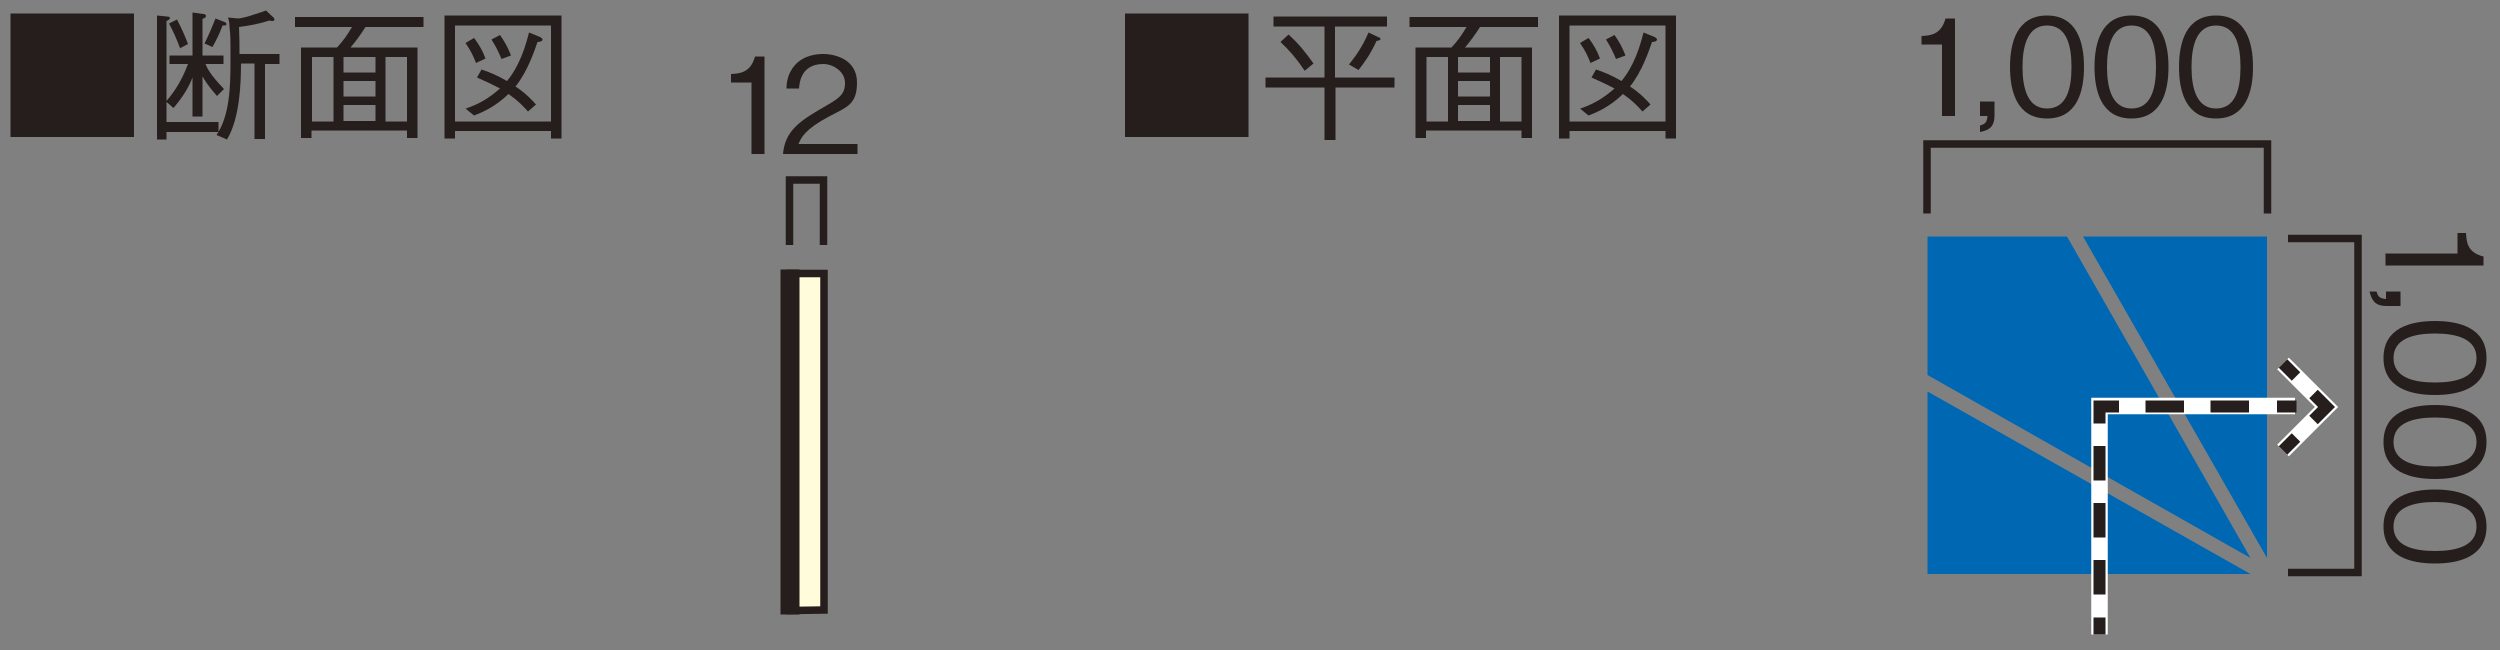 <?xml version="1.0" encoding="UTF-8"?>
<svg xmlns="http://www.w3.org/2000/svg" version="1.1" viewBox="0 0 500 130">
  <rect x="0" y="0" width="500" height="130" fill="#808080" stroke="none"/>
  <defs>
    <style>
      .cls-1, .cls-2, .cls-3, .cls-4, .cls-5, .cls-6, .cls-7 {
        fill: none;
      }

      .cls-1, .cls-2, .cls-4, .cls-5, .cls-6, .cls-7 {
        stroke: #251e1c;
      }

      .cls-1, .cls-6, .cls-7 {
        stroke-width: 2.4px;
      }

      .cls-2 {
        stroke-width: 3.8px;
      }

      .cls-8 {
        fill: #0068b3;
      }

      .cls-9 {
        fill: #fffcdb;
      }

      .cls-10 {
        fill: #251e1c;
      }

      .cls-3 {
        stroke: #fff;
        stroke-width: 3.3px;
      }

      .cls-4 {
        stroke-width: 1.5px;
      }

      .cls-5 {
        stroke-width: 1.5px;
      }

      .cls-6 {
        stroke-dasharray: 6.9 4.5;
      }

      .cls-7 {
        stroke-dasharray: 7.7 5.3;
      }
    </style>
  </defs>
  <!-- Generator: Adobe Illustrator 28.7.3, SVG Export Plug-In . SVG Version: 1.2.0 Build 164)  -->
  <g>
    <g id="_レイヤー_1" data-name="レイヤー_1">
      <polygon class="cls-8" points="385.5 78.3 385.5 114.8 450.1 114.8 385.5 78.3"/>
      <polygon class="cls-8" points="453.4 111.6 453.4 47.3 416.6 47.3 453.4 111.6"/>
      <polygon class="cls-8" points="385.5 75 450.1 111.6 413.4 47.3 385.5 47.3 385.5 75"/>
      <polyline class="cls-5" points="453.5 42.7 453.5 28.8 385.4 28.8 385.4 42.7"/>
      <g>
        <path class="cls-10" d="M388.4,23.2v-14.3h-4.1v-1.7c1.7-.1,3.9-.2,4.8-3.5h1.9v19.5h-2.5Z"/>
        <path class="cls-10" d="M396,26.5v-1.4c1-.3,1.4-.6,1.5-1.9h-1.5v-2.9h2.9v2.8c0,2.6-1.5,3-2.9,3.3Z"/>
        <path class="cls-10" d="M409.4,23.7c-6,0-7.4-5.4-7.4-10.3s1.4-10.3,7.4-10.3,7.4,5.4,7.4,10.3-1.4,10.3-7.4,10.3ZM409.4,5.1c-3.8,0-4.9,3.9-4.9,8.3s1.1,8.3,4.9,8.3,4.9-3.7,4.9-8.3-1.1-8.3-4.9-8.3Z"/>
        <path class="cls-10" d="M426.3,23.7c-6,0-7.4-5.4-7.4-10.3s1.4-10.3,7.4-10.3,7.4,5.4,7.4,10.3-1.4,10.3-7.4,10.3ZM426.3,5.1c-3.8,0-4.9,3.9-4.9,8.3s1.1,8.3,4.9,8.3,4.9-3.7,4.9-8.3-1.1-8.3-4.9-8.3Z"/>
        <path class="cls-10" d="M443.2,23.7c-6,0-7.4-5.4-7.4-10.3s1.4-10.3,7.4-10.3,7.4,5.4,7.4,10.3-1.4,10.3-7.4,10.3ZM443.2,5.1c-3.8,0-4.9,3.9-4.9,8.3s1.1,8.3,4.9,8.3,4.9-3.7,4.9-8.3-1.1-8.3-4.9-8.3Z"/>
      </g>
      <polyline class="cls-5" points="457.6 114.5 471.6 114.5 471.6 47.7 457.6 47.7"/>
      <g>
        <path class="cls-10" d="M477.2,50.7h14.3v-4.1h1.7c.1,1.7.2,3.9,3.5,4.7v1.8h-19.6v-2.5Z"/>
        <path class="cls-10" d="M473.9,58.3h1.4c.3,1,.6,1.4,1.9,1.5v-1.5h2.9v2.9h-2.8c-2.6,0-3-1.5-3.4-2.9Z"/>
        <path class="cls-10" d="M476.7,71.6c0-6,5.4-7.4,10.3-7.4s10.3,1.4,10.3,7.4-5.4,7.4-10.3,7.4-10.3-1.4-10.3-7.4ZM495.3,71.6c0-3.8-3.9-4.9-8.3-4.9s-8.3,1.1-8.3,4.9,3.8,4.9,8.3,4.9,8.3-1.1,8.3-4.9Z"/>
        <path class="cls-10" d="M476.7,88.4c0-6,5.4-7.4,10.3-7.4s10.3,1.4,10.3,7.4-5.4,7.4-10.3,7.4-10.3-1.4-10.3-7.4ZM495.3,88.4c0-3.8-3.9-4.9-8.3-4.9s-8.3,1.1-8.3,4.9,3.8,4.9,8.3,4.9,8.3-1.1,8.3-4.9Z"/>
        <path class="cls-10" d="M476.7,105.3c0-6,5.4-7.4,10.3-7.4s10.3,1.4,10.3,7.4-5.4,7.4-10.3,7.4-10.3-1.4-10.3-7.4ZM495.3,105.3c0-3.8-3.9-4.9-8.3-4.9s-8.3,1.1-8.3,4.9,3.8,4.9,8.3,4.9,8.3-1.1,8.3-4.9Z"/>
      </g>
      <polyline class="cls-3" points="419.9 126.9 419.9 81.2 459 81.2"/>
      <line class="cls-6" x1="419.9" y1="118.9" x2="419.9" y2="87"/>
      <line class="cls-7" x1="429.1" y1="81.3" x2="452.7" y2="81.3"/>
      <path class="cls-1" d="M455.4,81.3h3.9M419.9,84.7v-3.4h3.9M419.9,126.9v-3.4"/>
      <polyline class="cls-3" points="456.6 72.7 465.3 81.4 456.6 90.1"/>
      <path class="cls-1" d="M459.2,87.5l-2.6,2.6M462.7,78.8l2.6,2.6-2.6,2.6M456.6,72.7l2.6,2.6"/>
      <g>
        <polygon class="cls-9" points="158.1 122.1 158.1 121.5 158 121.5 158 54.7 164.8 54.7 164.8 122 158.1 122.1"/>
        <polygon class="cls-4" points="158.1 122.1 158.1 121.5 158 121.5 158 54.7 164.8 54.7 164.8 122 158.1 122.1"/>
        <polyline class="cls-5" points="157.9 49 157.9 36 164.7 36 164.7 49"/>
        <line class="cls-2" x1="158" y1="122.9" x2="158" y2="53.9"/>
        <g>
          <path class="cls-10" d="M150.3,30.8v-14.3h-4.1v-1.7c1.7-.1,3.9-.2,4.8-3.5h1.9v19.5h-2.5Z"/>
          <path class="cls-10" d="M156.6,30.8c.4-4.6,3.3-6.6,8.2-9.4,2.9-1.7,4.2-2.4,4.2-4.8s-2.5-3.8-4.3-3.8c-4.6,0-4.8,3.9-4.9,4.9h-2.5c0-1.1.2-3,1.7-4.7,1.9-2.1,4.7-2.2,5.6-2.2,2.8,0,6.8,1.3,6.8,5.7s-2,4.9-5.6,6.8c-4.9,2.6-5.6,4.3-6.1,5.5h11.8v2h-14.8Z"/>
        </g>
      </g>
      <g>
        <path class="cls-10" d="M26.8,2.7v24.7H2.1V2.7h24.7Z"/>
        <path class="cls-10" d="M33.3,26.4v1.5h-1.9V3.1l2,.2c.3,0,.6.1.6.3s-.4.5-.7.6v20.2h10.4v2h-10.4ZM43.4,19.2c-1.1-1.3-1.9-2.2-2.9-3.9v8h-2v-7.8c-.7,1.8-1.7,3.6-3.8,6.1l-1.5-1.3c2-2.3,3.3-4.6,4.4-7.5h-3.7v-1.7h4.6V2.5l2.1.3c.3,0,.6.1.6.4s-.3.4-.7.6v7.3h4.2v1.7h-3.6c.3.8,1,2.2,3.7,5l-1.4,1.4ZM36,9.6c-.8-2.1-1.3-3.2-2.2-4.9l1.6-.8c1.1,2.1,1.7,3.6,2.2,4.9l-1.7.9ZM44.5,5.1c-.6,1.7-1.2,2.8-2,4.3l-1.6-.7c1.1-2.2,1.7-3.8,2.2-5l1.8.7c.1,0,.4.2.4.4,0,.3-.2.3-.7.3ZM53,12.7v15.1h-2.1v-15.1h-2.7c0,3.7-.2,10.9-2.8,15.2l-2.1-.9c2.6-3.8,2.8-9.5,2.8-14.8s0-4.8-.2-6.8c0-.8-.1-1.3-.3-1.9l2.1.2c.3,0,2.4-.5,2.8-.7,1.3-.4,2.2-.7,2.7-.9l1.5,1.4c0,0,.2.3.2.4,0,.2-.2.3-.4.3s-.3,0-.6-.1c-2.2.7-3.9,1-6.1,1.3.1,2.8.1,3.1.1,5.4h8v2h-3.2Z"/>
        <path class="cls-10" d="M73.1,5.4c-1.1,1.7-1.9,2.8-3,4.1h13.4v18.1h-2.1v-1.5h-19.1v1.5h-2.1V9.5h7.2c1.2-1.3,2-2.4,3-4.1h-11.4v-2h25.7v2h-11.7ZM66.7,11.4h-4.3v12.9h4.3v-12.9ZM75.1,11.4h-6.4v3.1h6.4v-3.1ZM75.1,16.2h-6.4v3.1h6.4v-3.1ZM75.1,21h-6.4v3.2h6.4v-3.2ZM81.4,11.4h-4.3v12.9h4.3v-12.9Z"/>
        <path class="cls-10" d="M88.9,3.1h23.4v24.6h-2.1v-1.5h-19.2v1.5h-2.1V3.1ZM91,5.1v19.2h19.2V5.1h-19.2ZM94.9,7.7c1,1.4,1.6,2.4,2.2,4l-1.9.9c-.5-1.3-1-2.4-2.1-4l1.7-1ZM93.2,21.7c2.3-.8,4.3-1.8,6.8-4-1.5-.8-3-1.5-4.6-2.2l.9-1.6c1.5.5,3,1.1,5.1,2.3,2.5-3,3.7-6.9,4.4-9.7l2.2.9c.2.1.5.3.5.5,0,.4-.7.5-1,.5-.5,1.4-1.9,5.8-4.4,8.9,2,1.3,3.4,2.8,4.1,3.6l-1.6,1.4c-1-1.1-1.9-2.1-3.9-3.5-2.7,2.6-5.3,3.7-6.9,4.3l-1.7-1.4ZM100,7c.9,1.3,1.5,2.3,2.2,4.1l-1.9.7c-.5-1.2-1-2.3-2-3.9l1.7-.9Z"/>
      </g>
      <g>
        <path class="cls-10" d="M249.7,2.7v24.7h-24.7V2.7h24.7Z"/>
        <path class="cls-10" d="M267.1,17.5v10.5h-2.2v-10.5h-11.8v-2h11.8V5.3h-10.2v-2h22.7v2h-10.4v10.2h11.9v2h-11.9ZM260.9,14.1c-1.6-2.4-3-4-4.8-5.7l1.6-1.5c2.2,2,3.5,3.7,5,5.8l-1.7,1.4ZM275.3,8.2c-1.2,2.6-2.4,4.3-3.6,5.8l-1.9-1.1c1.5-1.9,2.7-3.6,3.9-6.4l1.9.9c.3.1.5.2.5.4s-.3.3-.8.4Z"/>
        <path class="cls-10" d="M296,5.4c-1.1,1.7-1.9,2.8-3,4.1h13.4v18.1h-2.1v-1.5h-19.1v1.5h-2.1V9.5h7.2c1.2-1.3,2-2.4,3-4.1h-11.4v-2h25.7v2h-11.7ZM289.6,11.4h-4.3v12.9h4.3v-12.9ZM298,11.4h-6.4v3.1h6.4v-3.1ZM298,16.2h-6.4v3.1h6.4v-3.1ZM298,21h-6.4v3.2h6.4v-3.2ZM304.3,11.4h-4.3v12.9h4.3v-12.9Z"/>
        <path class="cls-10" d="M311.8,3.1h23.4v24.6h-2.1v-1.5h-19.2v1.5h-2.1V3.1ZM313.9,5.1v19.2h19.2V5.1h-19.2ZM317.8,7.7c1,1.4,1.6,2.4,2.2,4l-1.9.9c-.5-1.3-1-2.4-2.1-4l1.7-1ZM316.1,21.7c2.3-.8,4.3-1.8,6.8-4-1.5-.8-3-1.5-4.6-2.2l.9-1.6c1.5.5,3,1.1,5.1,2.3,2.5-3,3.7-6.9,4.4-9.7l2.2.9c.2.1.5.3.5.5,0,.4-.7.5-1,.5-.5,1.4-1.9,5.8-4.4,8.9,2,1.3,3.4,2.8,4.1,3.6l-1.6,1.4c-1-1.1-1.9-2.1-3.9-3.5-2.7,2.6-5.3,3.7-6.9,4.3l-1.7-1.4ZM322.9,7c.9,1.3,1.5,2.3,2.2,4.1l-1.9.7c-.5-1.2-1-2.3-2-3.9l1.7-.9Z"/>
      </g>
    </g>
  </g>
</svg>